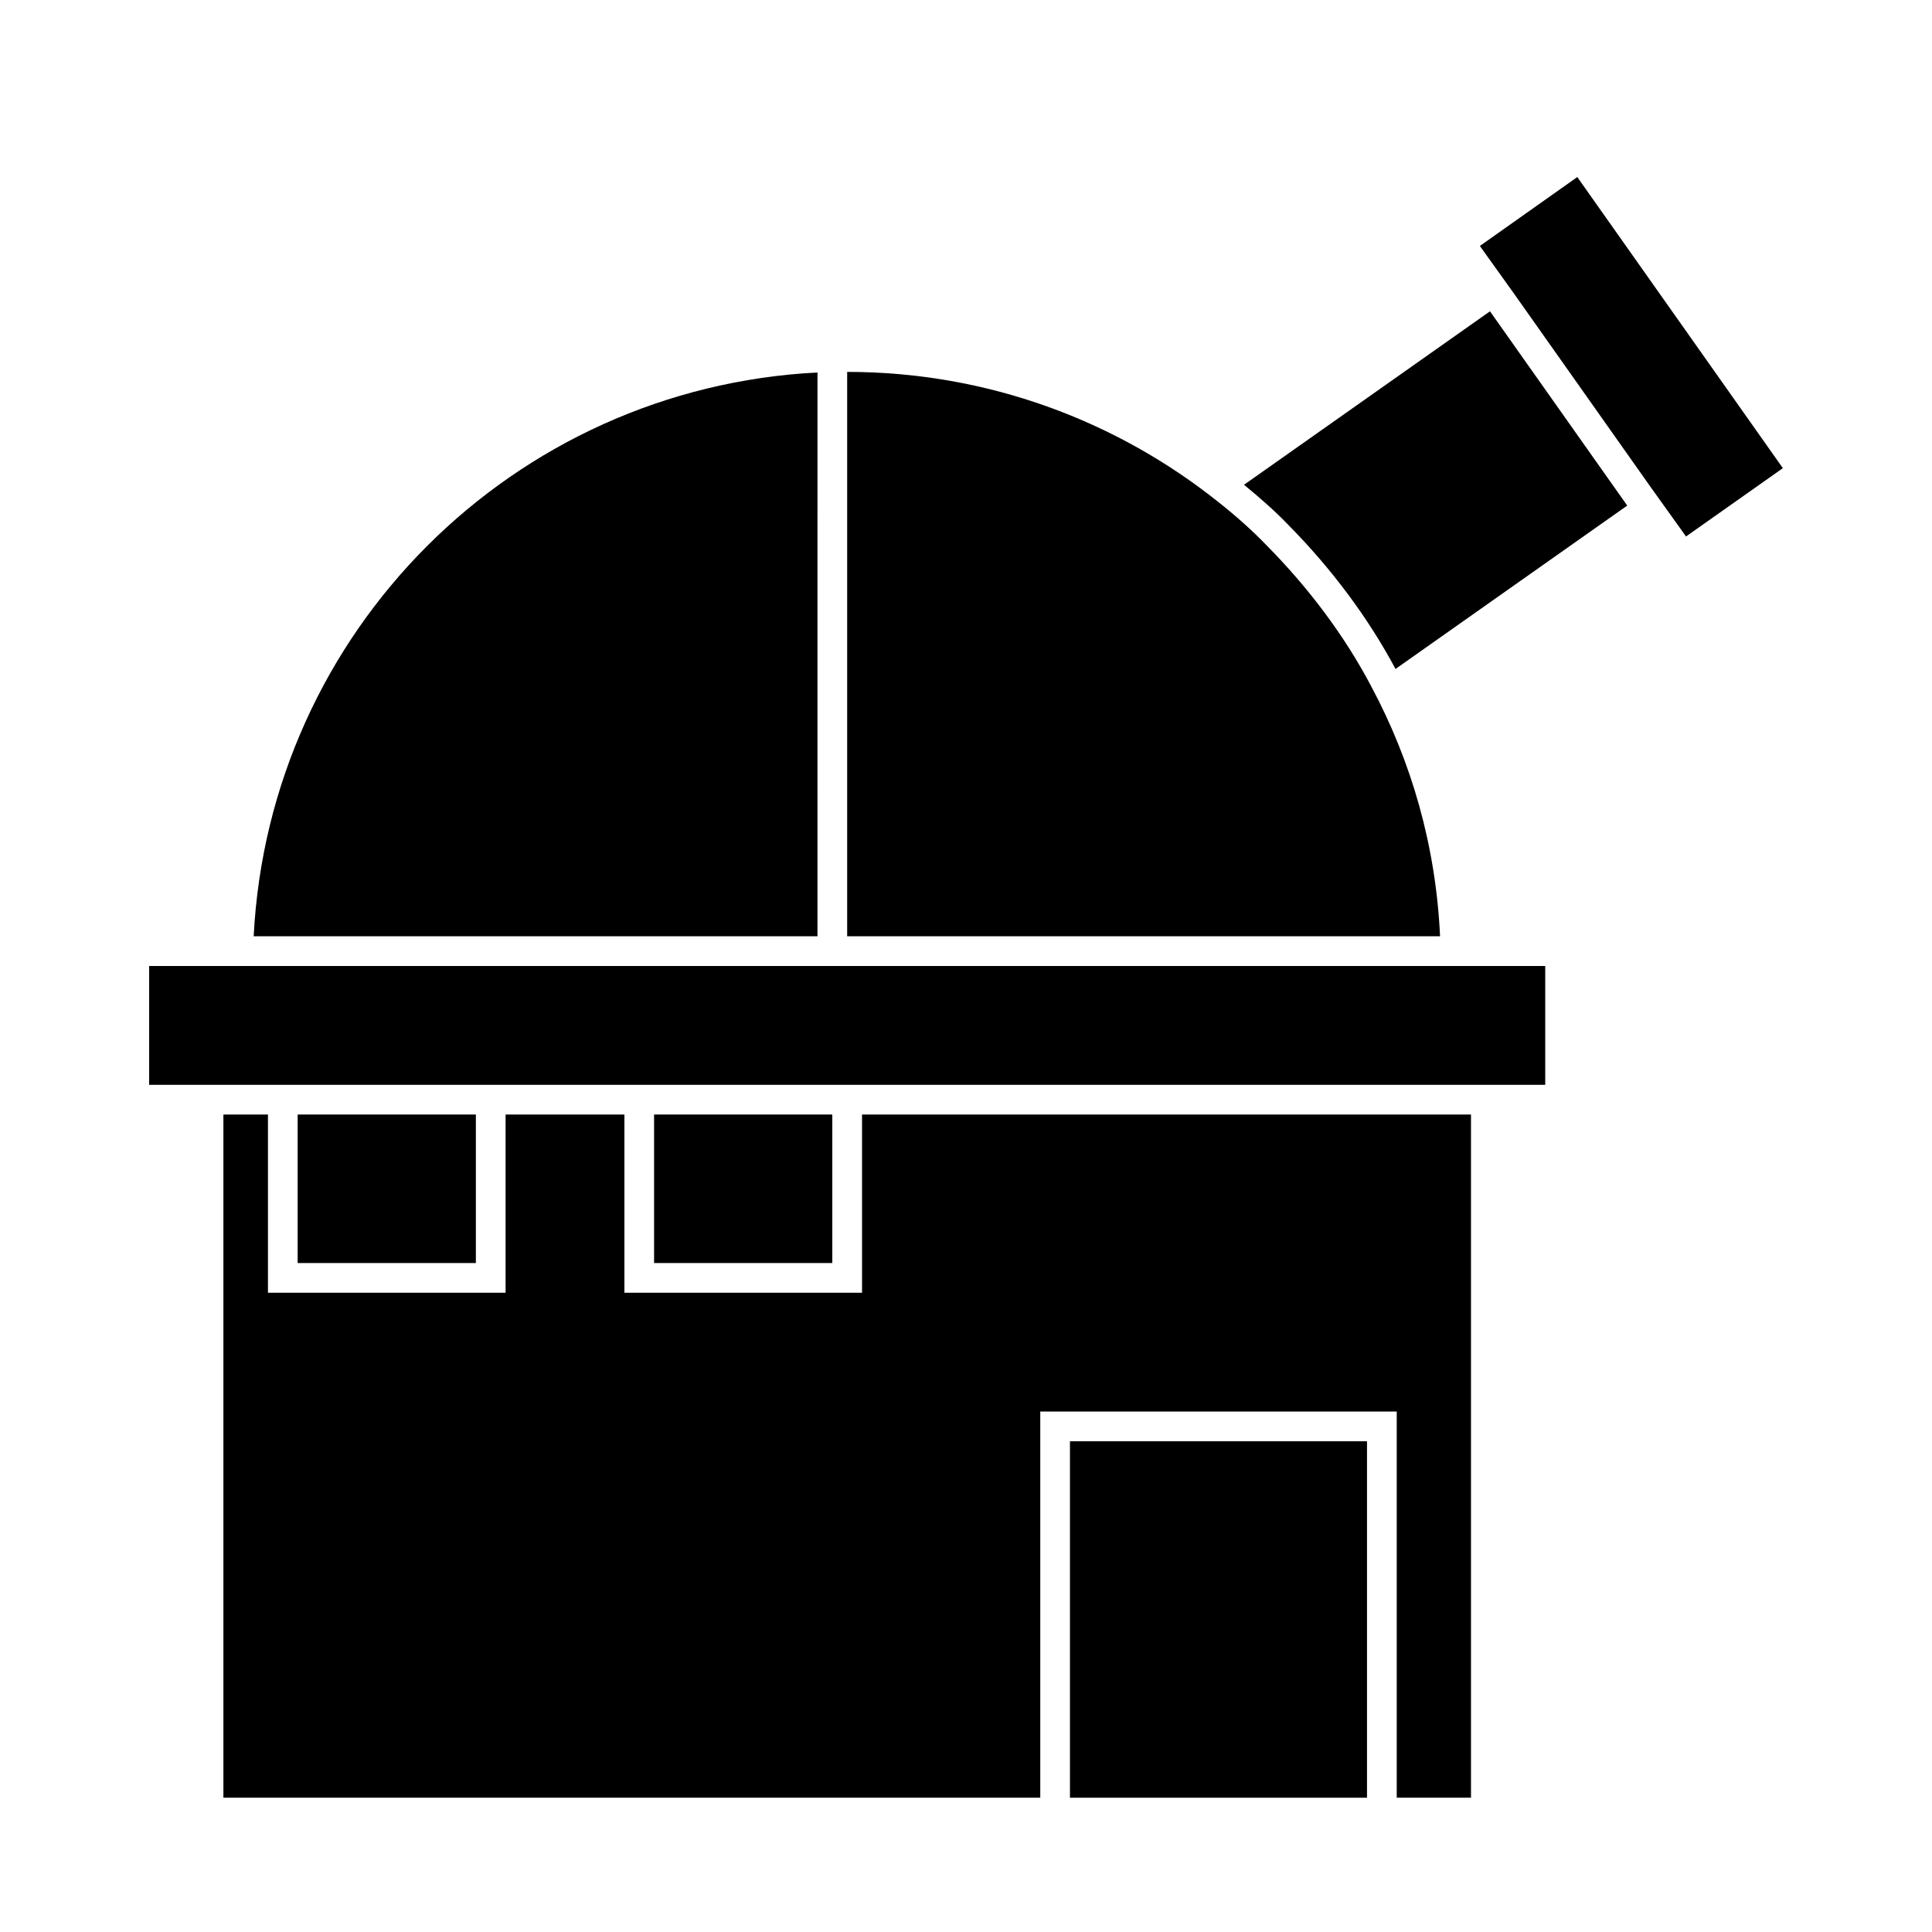 <?xml version="1.0" encoding="UTF-8"?>
<!-- The Best Svg Icon site in the world: iconSvg.co, Visit us! https://iconsvg.co -->
<svg fill="#000000" width="800px" height="800px" version="1.1" viewBox="144 144 512 512" xmlns="http://www.w3.org/2000/svg">
 <g>
  <path d="m507.37 325.84c-7.242-13.699-16.688-26.137-27.551-37.156-3.938-4.094-8.188-7.871-12.754-11.492-26.922-21.57-61.242-34.637-98.555-34.637v149.57h157.12c-1.102-23.934-7.559-46.289-18.266-66.285z"/>
  <path d="m360.64 242.71c-40.305 2.047-76.672 19.207-103.44 45.973s-43.926 63.133-45.973 103.44h149.41z"/>
  <path d="m372.45 486.59h-62.977v-47.23h-31.488v47.23h-62.973v-47.23h-11.809v181.05h216.48v-102.34h94.465v102.34h19.68v-181.05h-161.38z"/>
  <path d="m183.52 400h369.98v31.488h-369.98z"/>
  <path d="m222.88 439.36h47.23v39.359h-47.23z"/>
  <path d="m317.34 439.36h47.23v39.359h-47.23z"/>
  <path d="m427.55 525.95h78.719v94.465h-78.719z"/>
  <path d="m562 190.92-25.82 18.262 9.133 12.754 36.367 51.484 9.133 12.75 25.664-18.105z"/>
  <path d="m473.68 272.47c4.41 3.621 8.344 7.086 11.809 10.707 11.492 11.652 21.098 24.562 28.34 38.102l61.402-43.297-36.367-51.484z"/>
 </g>
</svg>